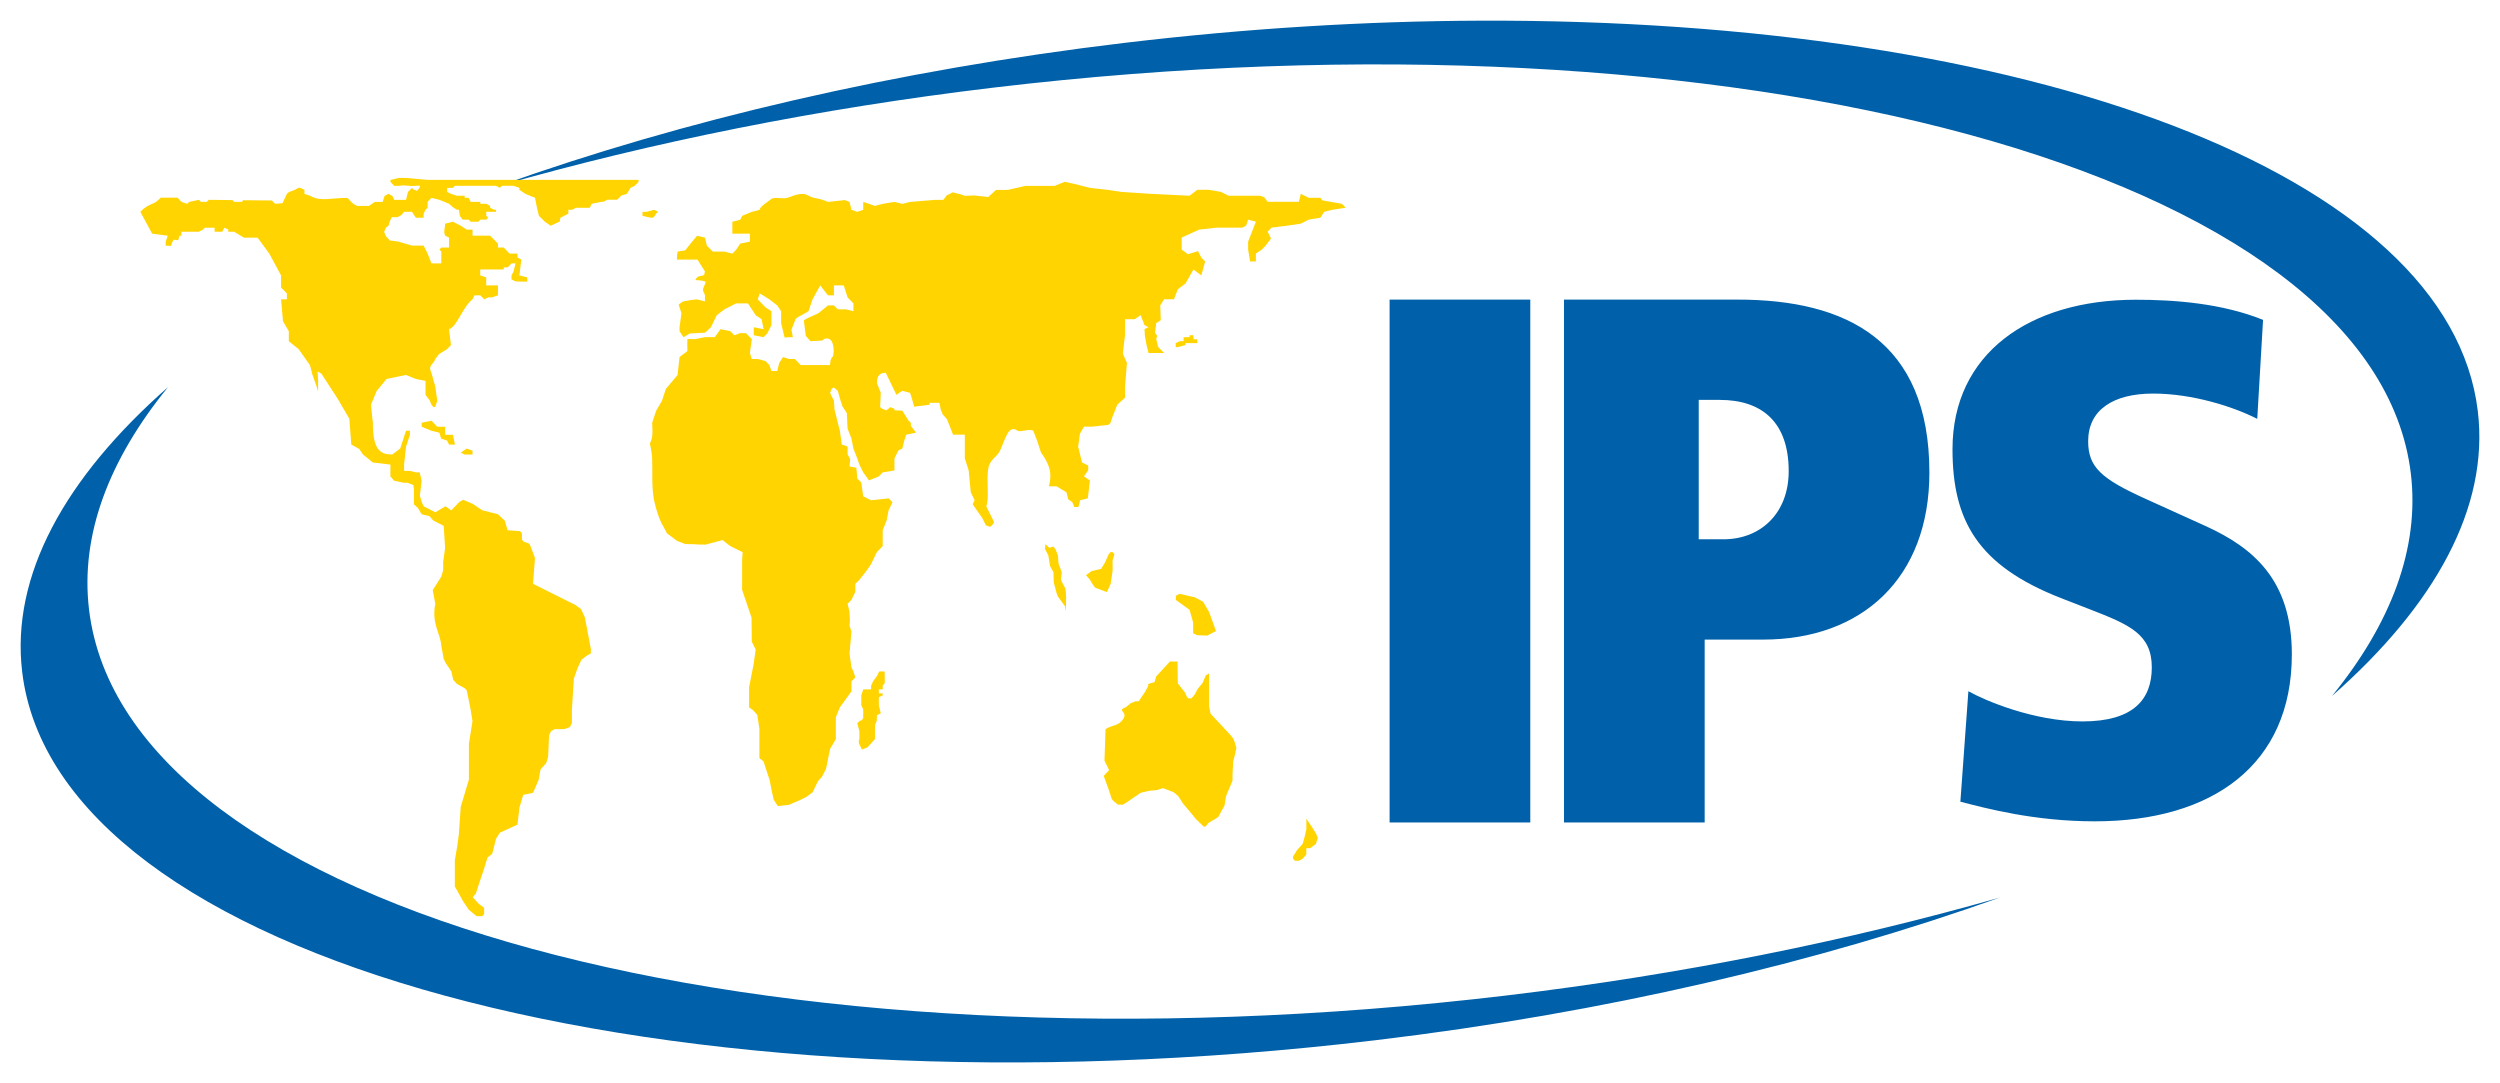 <svg xmlns="http://www.w3.org/2000/svg" height="262.226" id="svg4121" width="605.266"><defs id="defs4123"></defs><g id="layer1" transform="translate(-47.367,-401.249)"><path d="m 405.578,406.254 c -27.535,0.106 -56.381,1.847 -85.969,5.375 -55.591,6.634 -107.144,18.8 -151.219,34.562 36.617,-10.469 76.903,-18.637 119.438,-23.719 180.323,-21.502 334.526,20.473 343.219,93.438 2.153,17.997 -4.755,36.247 -19.094,53.844 25.019,-21.996 38.089,-45.683 35.312,-68.938 -6.877,-57.677 -109.02,-95.071 -241.688,-94.562 z m -21.781,67.531 0,126.594 34.062,0 0,-126.594 -34.062,0 z m 42.219,0 0,126.594 34.062,0 0,-44.281 14.156,0 c 23.937,0 40.25,-14.865 40.25,-40.438 0,-31.912 -20.105,-41.875 -46.406,-41.875 l -42.062,0 z m 138.469,0.031 c -25.878,0 -44.406,13.109 -44.406,36.188 0,17.303 6.116,28.162 26.219,36.031 l 7.156,2.781 c 9.445,3.67 14.875,5.954 14.875,14 0,7.693 -4.36,13.094 -16.781,13.094 -11.716,0 -23.614,-5.042 -27.625,-7.312 l -1.938,26.75 c 6.117,1.576 17.84,4.75 32.531,4.75 28.501,0 47.719,-13.677 47.719,-40.438 0,-18.185 -9.603,-25.856 -20.625,-30.938 l -14.688,-6.656 c -10.833,-4.893 -14,-7.707 -14,-14 0,-7.516 5.963,-11.531 15.75,-11.531 9.445,0 19.412,3.161 25.188,6.125 l 1.406,-23.969 c -9.975,-4.023 -21.512,-4.875 -30.781,-4.875 z m -476.438,21.156 c -25.019,21.996 -38.089,45.683 -35.312,68.938 8.304,69.659 155.477,109.713 327.625,89.188 55.591,-6.634 107.144,-18.8 151.219,-34.562 -36.617,10.469 -76.903,18.637 -119.438,23.719 -180.335,21.502 -334.526,-20.473 -343.219,-93.438 -2.153,-17.997 4.786,-36.247 19.125,-53.844 z m 370.594,3.094 5.062,0 c 10.339,0 16.719,5.464 16.719,17.25 0,10.163 -6.743,16.5 -15.812,16.5 l -5.969,0 0,-33.75 z" id="path206" style="fill:#0061aa;fill-opacity:1;fill-rule:nonzero;stroke:none"></path><path d="m 143.797,444.348 -1.906,0.469 0,0.469 0.469,0.5 0.469,0.469 0.969,0 c 1.235,-0.235 2.095,-0.059 2.812,0 1.329,0.106 2.175,-0.188 2.375,0 0.188,0.176 -0.21,0.71 -0.469,0.969 -0.471,0.482 -0.469,0 -0.469,0 l -0.469,0 -0.469,-0.469 -0.5,0.469 -0.469,0.5 -0.469,1.906 -2.844,0 -0.469,-0.969 -0.938,-0.469 -0.938,0.469 -0.469,1.469 -1.906,0 -1.406,0.969 -2.844,0 -0.969,-0.5 -1.406,-1.438 c -4.046,0 -6.604,0.947 -8.969,-0.5 l -1.438,-0.469 0,-0.969 -0.938,-0.469 c -0.412,-0.176 -0.649,0.057 -1.438,0.469 -0.471,0.247 -1.522,0.428 -1.875,0.969 l -1.062,2.25 -1.781,0.156 -0.781,-0.812 -6.969,-0.062 -0.281,0.406 -1.906,0 -0.375,-0.438 -5.75,-0.062 -0.5,0.5 -1.406,0 -0.469,-0.5 -2.375,0.5 -0.469,0.469 -1.406,-0.469 -0.938,-1.031 -4.125,0 c 0.106,0.082 -0.02,0.059 -0.938,0.906 -0.635,0.588 -2.385,0.802 -3.938,2.531 l 2.844,5.281 3.781,0.5 -0.5,1.438 0,0.969 1.344,0.062 0.094,-0.562 0.469,-0.938 1.125,0.125 0.312,-1.094 0.469,0 0,-0.969 4.25,0 0.938,-0.5 0.469,-0.469 2.375,0 0,0.469 0,0.5 1.875,0 0.469,-0.969 0.969,0.438 0,0.531 1.406,0 2.375,1.438 3.312,0 2.844,3.875 2.844,5.281 0,2.906 1.406,1.438 0,1.438 -1.406,0 0.469,5.312 1.406,2.406 0,2.406 2.375,1.938 2.75,3.875 0.594,2.312 0.906,2.531 0.469,1.5 0,-2.531 -0.125,-2.281 0.906,0.5 3.969,6.125 2.812,4.812 0.469,6.25 1.906,1.062 0.938,1.344 2.375,1.938 4.25,0.5 0,2.875 0.906,1.031 2.312,0.5 0.906,0 1.406,0.531 0.156,0.812 0,3.875 0.969,0.875 0.906,1.531 1.906,0.469 0.906,1.031 2.531,1.312 0.344,5.375 -0.469,3.375 0,2.031 -0.469,1.531 -2.062,3.25 0.625,3.312 c -0.965,4.799 1.261,7.177 1.438,10.094 l 0.594,3.219 0.469,1 1.375,2.031 0.469,2.062 0.906,1 1.875,1.031 0.469,0.5 0.438,2.062 0.5,2.531 0.469,2.875 -0.875,5.5 0,4.594 0,4.062 -1.969,6.562 -0.469,6.75 -0.375,2.781 -0.594,3.469 0,6.281 2.031,3.656 1.375,2.031 1.875,1.531 1.344,0 0.469,-0.5 0,-0.5 0,-1.031 -1.375,-1.031 -1.375,-1.531 0.781,-0.938 0.469,-1.531 1.375,-4.062 0.938,-3.062 1.156,-0.938 0.906,-3.594 0.938,-1.5 4.25,-1.938 0.5,-4.188 0.906,-3.031 2.375,-0.5 1.344,-3.094 0.469,-2.562 1.375,-1.531 0.469,-1.531 0.219,-5.156 0.469,-1.031 0.906,-0.5 2.312,0 1.375,-0.5 0.469,-1.031 0,-3.062 0.469,-7.625 0.906,-2.562 0.938,-2.031 1.375,-1.031 0.906,-0.5 0,-1.031 -1.438,-7.625 -0.938,-2.062 -1.375,-1 -10.25,-5.125 0.469,-6.25 -1.312,-3.438 -1.375,-0.5 -0.469,-0.5 0,-1.531 -0.438,-0.531 -3.031,-0.219 -0.688,-2.312 -1.656,-1.562 -3.812,-0.969 -2.281,-1.531 -2.312,-1 -0.906,0.5 -2,2.062 -1.375,-1 -2.469,1.469 -2.844,-1.469 -0.438,-1 -0.469,-1.531 0.438,-3.625 -0.469,-2.031 -0.906,0 -1.469,-0.375 -1.406,0 0,-1.531 0.469,-4.344 0.938,-2.844 0,-1 -0.938,0 -1.406,4.312 -1.906,1.438 c -2.847,0 -4.719,-0.947 -4.719,-7.688 l -0.469,-4.344 1.406,-3.375 2.375,-2.875 4.719,-0.969 2.375,0.969 2.344,0.469 0,2.406 0,0.969 1,1.312 0.438,1.094 0.469,0.531 0.438,0 0.5,-1.5 -0.469,-3.375 -0.938,-3.375 c -0.953,-1.929 0.467,-1.928 0.938,-3.375 l 0.906,-1.188 1.938,-1.188 0.938,-0.969 -0.469,-3.875 c 1.894,-0.482 3.264,-5.36 5.688,-7.219 l 0.469,-0.969 1.406,0 0.969,0.969 0.938,-0.469 0.938,0 1.438,-0.5 0,-2.406 -2.844,0 0,-1.938 -1.438,-0.469 0,-1.438 5.688,0 0,-0.5 0.938,0 0.469,-0.469 0.469,-0.5 0.969,0 -0.469,1.938 -0.5,0.969 0,0.969 0.969,0.469 1.469,0.062 1.375,0 0,-1.031 -1.906,-0.469 0.469,-3.844 -0.938,-0.5 0,-0.938 -1.906,0 -1.406,-1.469 -1.406,0 0,-0.969 -1.906,-1.906 -4.25,0 0,-1.469 -1.406,0 -1.438,-0.938 -1.906,-0.969 -1.875,0.469 c 0,0.965 -0.471,1.942 0,2.906 l 0.938,0.469 0,2.406 -1.875,0 -0.469,0.5 0.469,0.469 0,2.875 -2.375,0 -0.938,-2.375 -0.969,-1.938 -2.812,0 -3.312,-0.969 -2.062,-0.281 -0.938,-1.031 -0.438,-1.031 0.438,-1.031 0.625,-0.469 0.312,-1.062 0.469,-1 1.375,0 0.938,-0.5 0.688,-0.812 1.906,0 0.938,1.438 1.875,0 0,-0.969 0.469,-0.969 0.5,-0.469 0,-1.438 0.938,-0.969 1.906,0.469 2.344,0.969 0.969,0.875 0.938,0.562 0.469,0 0.25,1.531 0.688,0.875 0.969,0 0.469,0 0.469,0.5 0.469,0 0.938,0 0.469,0 0.469,-0.5 1.438,0 0.469,-0.469 -0.469,-0.469 0,-0.969 1.875,0 0.5,0 0,-0.5 -0.5,0 -0.938,-0.469 0,-0.469 -0.938,-0.5 -1.438,0 0,-0.469 -2.344,0 -0.469,-0.969 -0.969,0 0,-0.5 -1.875,0 -1.438,-0.469 -0.938,-0.469 0,-0.969 1.406,0 0.469,-0.5 0.5,0 2.375,0 1.875,0 5.219,0 0.938,0.5 0.469,-0.5 2.844,0 1.406,0.5 0,0.469 1.438,0.969 2.344,0.969 0.469,2.406 0.469,1.938 1.438,1.438 1.406,0.969 1.219,-0.562 0.969,-0.438 0.188,-0.938 1.906,-0.969 0,-0.969 0.938,0 0.938,-0.469 2.844,0 0.469,0 0.469,-0.969 2.375,-0.469 0.469,0 0.938,-0.5 2.375,0 1.031,-1.031 1.344,-0.406 0.844,-1.438 1.031,-0.5 0.938,-0.969 0,-0.469 -31.688,0 -5.188,0 -8.062,0 -4.719,0 -1.406,0 -5.219,-0.469 -0.938,0 -0.938,0 z m 161.281,0.938 -2.375,0.969 -7.094,0 -4.25,0.969 -2.844,0 -1.875,1.719 -3.469,-0.375 -2.219,0.094 -1.281,-0.469 -0.156,0 -1.469,-0.375 -1.5,0.75 -0.781,1.062 -1.906,0 -6.156,0.5 -1.875,0.469 -1.906,-0.469 -2.844,0.469 -1.875,0.5 -1.438,-0.5 -1.406,-0.469 0,1.906 -1.438,0.5 -1.406,-0.5 -0.469,-1.906 -1.125,-0.438 -4.094,0.438 c -1.212,-0.529 -2.187,-0.78 -3.281,-0.969 -1.153,-0.2 -1.867,-0.992 -2.844,-0.969 -1.823,0.047 -2.817,0.745 -3.781,0.969 -0.965,0.223 -1.914,-0.024 -2.844,0 -0.823,0.012 -1.236,0.475 -1.906,0.969 -0.87,0.635 -1.875,1.365 -1.875,1.906 l -1.906,0.5 -2.344,0.969 -0.469,0.938 -1.906,0.5 0,2.875 4.25,0 0,1.938 -2.344,0.469 -0.969,1.469 -0.938,0.969 -1.906,-0.5 -2.812,0 -1.438,-1.438 -0.469,-1.938 -1.906,-0.469 -1.406,1.688 -1.469,1.844 -1.844,0.312 -0.156,1.188 0,0.75 2.062,0 1.875,0 1.031,0 1.812,2.875 c -0.165,0.694 -0.104,0.863 -0.469,0.969 -0.365,0.106 -1.155,0.139 -1.438,0.469 -0.941,1.117 0.154,0.357 1.906,0.969 0.47,0.165 -0.316,1.055 -0.469,1.938 -0.094,0.529 0.469,1.073 0.469,1.438 l 0,1.469 -1.906,-0.5 -1.5,0.156 -1.969,0.375 -1,0.75 0.688,2.094 -0.469,3.375 0,0.969 0.969,1.438 1.531,-0.906 3.688,-0.188 1.406,-1.312 1.406,-2.906 1.875,-1.438 2.844,-1.438 2.844,0 1.875,2.875 1.438,0.969 0.469,2.406 -2.375,-0.469 0,1.938 2.375,0.469 0.938,-0.969 0.469,-0.969 0.5,-0.969 0,-3.375 -1.438,-0.938 -1.875,-1.938 0.469,-1.438 1.094,0.656 1.25,0.781 1.906,1.469 0.938,1.406 0,2.906 0.844,3.469 1.031,-0.094 0.969,0 -0.344,-1.812 1,-2.594 0.5,-0.406 2.625,-1.469 0.969,-2.875 1.875,-3.375 1.875,2.406 1.438,0 0,-2.406 2.375,0 0.938,2.906 1.406,1.438 0,1.906 -1.875,-0.469 -1.906,0 -0.938,-0.938 -1.438,0 -2.344,1.906 -3.031,1.375 -0.469,0.375 0.469,3.719 1.125,1.281 2.875,-0.156 0.469,-0.375 c 2.894,-1.106 2.416,4.881 1.875,4.375 l -0.375,0.875 -0.094,1.062 -1.906,0 -2.844,0 -2.344,0 -1.438,-1.469 -1.406,0 -1.438,-0.469 -0.938,1.438 -0.469,1.938 -1.406,0 -0.5,-1.438 -0.938,-0.969 -1.875,-0.5 -1.438,0 -0.469,-1.438 0.469,-3.375 -1.406,-1.438 -1.406,0 -1.438,0.5 -0.938,-0.969 -2.375,-0.5 -1.406,1.938 -2.375,0 -2.375,0.469 -1.875,0 -0.031,1.344 0.031,1.562 -1.906,1.438 -0.469,4.344 -2.844,3.375 -0.938,2.875 -1.406,2.406 -0.969,2.906 c 0,1.235 0.355,3.354 -0.469,4.812 -0.223,0.388 0.375,1.621 0.469,3.844 0.118,2.87 -0.166,7.102 0.469,10.125 0.765,3.552 1.878,5.854 2.125,6.125 l 1,1.875 2.469,1.844 2,0.75 c 3.776,0 1.366,0.125 4.906,0.125 l 4.062,-1.094 1.906,1.469 2.969,1.469 -0.125,1.906 0,7.219 2.281,6.719 0.062,5.812 0.938,1.906 -0.469,3.375 -1.125,5.75 0,2.25 0,1.844 0,0.781 1,0.719 1,1.125 0.5,3.375 0,3.75 0,2.219 0,1.125 1,0.75 0.469,1.5 1,3 0.5,2.594 0.5,2.25 1,1.5 2.688,-0.312 2.75,-1.188 1.5,-0.75 1.5,-1.125 1.25,-2.625 1,-1.125 0.969,-1.875 0.969,-4.812 1.406,-2.406 0,-5.312 0.969,-2.375 1.406,-1.938 1.406,-1.938 0,-2.406 0.938,-0.969 -0.469,-1.438 -0.469,-0.969 -0.469,-3.375 0.469,-5.312 -0.469,-1.438 0.094,-1.25 -0.094,-2.094 -0.469,-1.938 0.938,-0.969 0.938,-1.938 0,-1.938 0.969,-0.938 1.875,-2.406 0.969,-1.438 1.406,-2.906 1.406,-1.438 0,-3.844 0.969,-2.438 0.469,-2.406 0.938,-1.938 -0.938,-0.938 -4.25,0.469 -1.906,-0.969 -0.469,-3.344 -0.969,-0.969 -0.219,-2.594 -1.656,-0.312 0.156,-1.812 -0.625,-1.094 0,-1.906 -1.406,-0.5 -0.469,-3.344 -0.5,-1.938 -0.469,-1.938 -0.312,-1.156 -0.156,-2.219 -0.938,-1.906 0.406,-0.969 0.469,-0.375 1,0.844 0.688,2.406 0.5,1.469 1,1.5 0.188,3.781 0.938,2.406 0.469,2.406 0.938,2.406 0.5,1.469 0.938,1.906 1.406,1.938 2.375,-0.969 0.938,-0.969 2.844,-0.469 0,-2.906 0.938,-1.906 0.969,-0.5 0.469,-1.906 0.469,-1.438 2.375,-0.5 -1.25,-1.656 0,-0.75 -0.5,-0.406 -1.562,-2.5 -1.906,-0.094 0,-0.375 -1,-0.375 -0.969,0.75 -1,-0.375 -0.5,-0.375 0.156,-3.469 -0.938,-2.406 c 0,-2.411 1.415,-2.438 2.156,-2.438 l 2.562,5.312 1.438,-0.969 1.875,0.5 0.469,1.438 0.5,1.906 3.75,-0.469 0,-0.469 2.375,0 0.344,1.719 0.5,1.125 1,1.125 1.469,3.75 2.844,0 0,5.75 0.938,2.906 0.5,5.281 0.938,1.938 -0.469,0.969 2.344,3.375 0.844,1.719 1,0.375 0.5,-0.375 0.5,-0.75 -1.906,-3.875 c 0.823,-1.835 -0.041,-6.145 0.5,-9.156 0.388,-2.258 2.079,-2.666 2.844,-4.312 1.306,-2.823 2.027,-6.412 4.25,-4.812 0.635,0.459 2.828,-0.576 3.781,0 l 0.938,2.406 0.938,2.875 c 1.894,2.6 2.836,4.765 1.906,8.188 l 1.875,0 2.375,1.438 0.438,1.688 1,0.719 0.469,1.156 1,0 0.406,-1.625 1.875,-0.469 0.5,-4.344 -1.438,-0.969 1.031,-1.5 0,-1.125 -1.5,-0.75 -0.938,-3.844 0.438,-3.125 0.969,-1.688 1.906,0 3.969,-0.438 0.5,-0.375 0.5,-1.5 1.188,-3 1.875,-1.719 0,-1.5 0,-1.094 0.469,-5.812 -1,-2.25 0.531,-4.469 0,-3.875 2.375,0 1.406,-0.969 0.938,2.406 0.969,0.5 -0.969,0.469 0.094,1.625 0.406,2.25 0.469,1.906 3.781,0 -1.438,-1.438 -0.469,-1.938 0.219,-0.781 -0.5,-0.75 0.281,-2.312 1.094,-0.719 -0.125,-3.594 0.938,-1.469 2.375,0 0.938,-2.406 1.875,-1.438 1.906,-3.375 1.906,1.438 0.938,-3.375 -0.938,-0.938 -0.781,-1.562 -2.469,0.75 -0.5,-0.406 -1,-0.719 0,-2.906 4.25,-1.938 4.25,-0.469 2.375,0 2.312,0 1.469,0 0.938,-0.469 0.5,-1.469 1.875,0.5 -0.938,2.406 -0.938,2.406 0,1.938 0.469,2.875 1.406,0 0,-1.906 1.438,-0.969 0.938,-0.969 1.281,-1.719 -0.812,-1.656 0.938,-0.969 3.781,-0.469 3.312,-0.5 1.906,-0.969 2.844,-0.469 0.938,-1.438 1.906,-0.469 3.281,-0.5 -0.938,-0.969 -1.531,-0.25 -3.156,-0.562 -0.5,-0.625 -2.844,0 -1.906,-0.969 -0.469,1.938 -4.25,0 -3.312,0 -0.781,-1.062 -1,-0.406 -2.469,0 -5.188,0 -1.906,-0.938 -2.844,-0.5 -2.844,0 -1.875,1.438 -9.469,-0.469 -7.094,-0.469 -3.312,-0.5 -4.25,-0.469 -3.781,-0.969 -2.375,-0.5 z m -99.344,6.75 -1.875,0.5 -0.938,0 0,0.969 c 0,0 1.873,0.469 2.344,0.469 0.471,0 0.938,-0.969 0.938,-0.969 l 0.5,-0.469 -0.969,-0.5 z m 129.625,30.375 0,0.469 -1.438,0 0,0.969 -0.938,0 -0.969,0.469 0,0.969 0.5,0 1.875,-0.5 0,-0.469 2.844,0 0,-0.938 -0.938,0 0,-0.969 -0.938,0 z m -183.531,20.688 -2.375,0.5 0,0.969 2.375,0.969 1.906,0.469 0.438,1.438 1.438,0.469 0.469,0.969 1.438,0 -0.5,-2.375 -1.875,0 0,-1.938 -1.906,0 -1.406,-1.469 z m 8.531,6.75 -1.438,0.969 0.938,0.469 1.906,0 0,-0.938 -1.406,-0.5 z m 140.125,23.125 -0.062,0.594 -0.062,0.594 0.812,1.531 0.406,2.594 0.844,1.5 0.062,2.469 0.719,2.688 0.281,0.719 1.75,2.406 0.188,1.281 0.062,-3.688 -0.156,-1.906 -0.812,-1.5 -0.281,-0.688 0.188,-1.781 -0.781,-2.125 -0.125,-1.875 -0.531,-1.406 -0.562,-0.812 -1.031,0.312 -0.906,-0.906 z m 15.781,1.938 -0.469,0.5 -0.906,2.031 -0.938,1.531 -2.281,0.531 -1.375,1 0.906,1.031 0.938,1.531 0.438,0.5 1.375,0.5 1.406,0.531 0.906,-2.031 0.469,-3.062 0,-2.562 0.438,-1.531 -0.438,-0.5 -0.469,0 z m 16.688,10.094 -0.906,0.5 0,1 3.312,2.375 0.875,3.094 0,1.031 0,1.562 0.938,0.469 2.438,0.094 2.156,-1.094 -1.688,-4.656 -1.438,-2.438 -1.938,-1.062 -3.75,-0.875 z m -2.344,16.406 -1.812,1.969 -1.5,1.625 -0.406,1.375 -1.531,0.469 0,0.469 -0.75,1.406 -1.562,2.312 -0.781,0 -1.156,0.469 -1.156,0.938 c -2.435,0.976 0.653,0.997 -0.688,2.938 -1.223,1.764 -2.686,1.324 -4.25,2.406 l -0.25,7.625 1.125,2.281 -1.312,1.406 1.188,3.25 0.75,2.312 0.375,0.469 1.156,0.938 1.156,0 0.781,-0.469 3.531,-2.406 1.906,-0.469 1.969,-0.188 1.562,-0.469 2.531,0.969 1.125,0.938 1.188,1.844 1.562,1.844 1.531,1.875 1.906,1.844 0.406,0 0.75,-0.906 2.344,-1.406 0.75,-1.406 0.781,-1.375 0.375,-2.312 0.781,-1.875 0.781,-1.844 0,-1.375 0.156,-3.281 0.375,-1.406 0.406,-1.875 -0.406,-1.375 -0.375,-0.938 -0.75,-0.906 -4.719,-5.062 -0.375,-1.844 0,-2.344 0,-2.312 0,-3.25 -0.781,0.469 -0.781,1.844 -1.156,1.406 -0.75,1.375 -0.781,0.938 -0.781,0 -0.375,-0.469 -0.375,-0.906 -1.781,-2.25 -0.062,-5.281 -1.844,0 z m -70,2.406 -0.406,0.031 -0.469,1 -1,1.375 -0.469,1.031 0,0.906 -1.906,0 -0.469,1.438 0,2.406 0.469,0.969 0,1.906 c 0,0.482 -0.468,0.977 -0.75,0.812 l -0.688,0.656 0.5,1.906 0,1.938 c -0.482,0.953 0.374,1.684 0.562,2.531 l 1.375,-0.5 0.938,-1.031 0.906,-1 0,-3.375 0.438,-1.062 0.031,-1.344 0.938,-0.469 -0.469,-1.938 0,-1.938 0.938,-0.469 0,-0.469 -0.938,0 0,-0.969 0.938,0 0,-0.969 0.469,-0.5 0.031,-0.812 -0.031,-1.094 0,-0.969 -0.938,0 z m 103.031,35.656 0,2.531 -0.469,2.062 -0.438,1.5 -1.375,1.531 -0.938,1.531 0,0.531 0.469,0.5 0.906,0 0.938,-0.5 0.906,-1.031 0,-1.531 0.938,0 1.375,-1.031 0.469,-1.5 -0.469,-1.062 -0.938,-1.5 -1.375,-2.031 z" id="path232" style="fill:#ffd400;fill-opacity:1;fill-rule:nonzero;stroke:none"></path></g></svg>